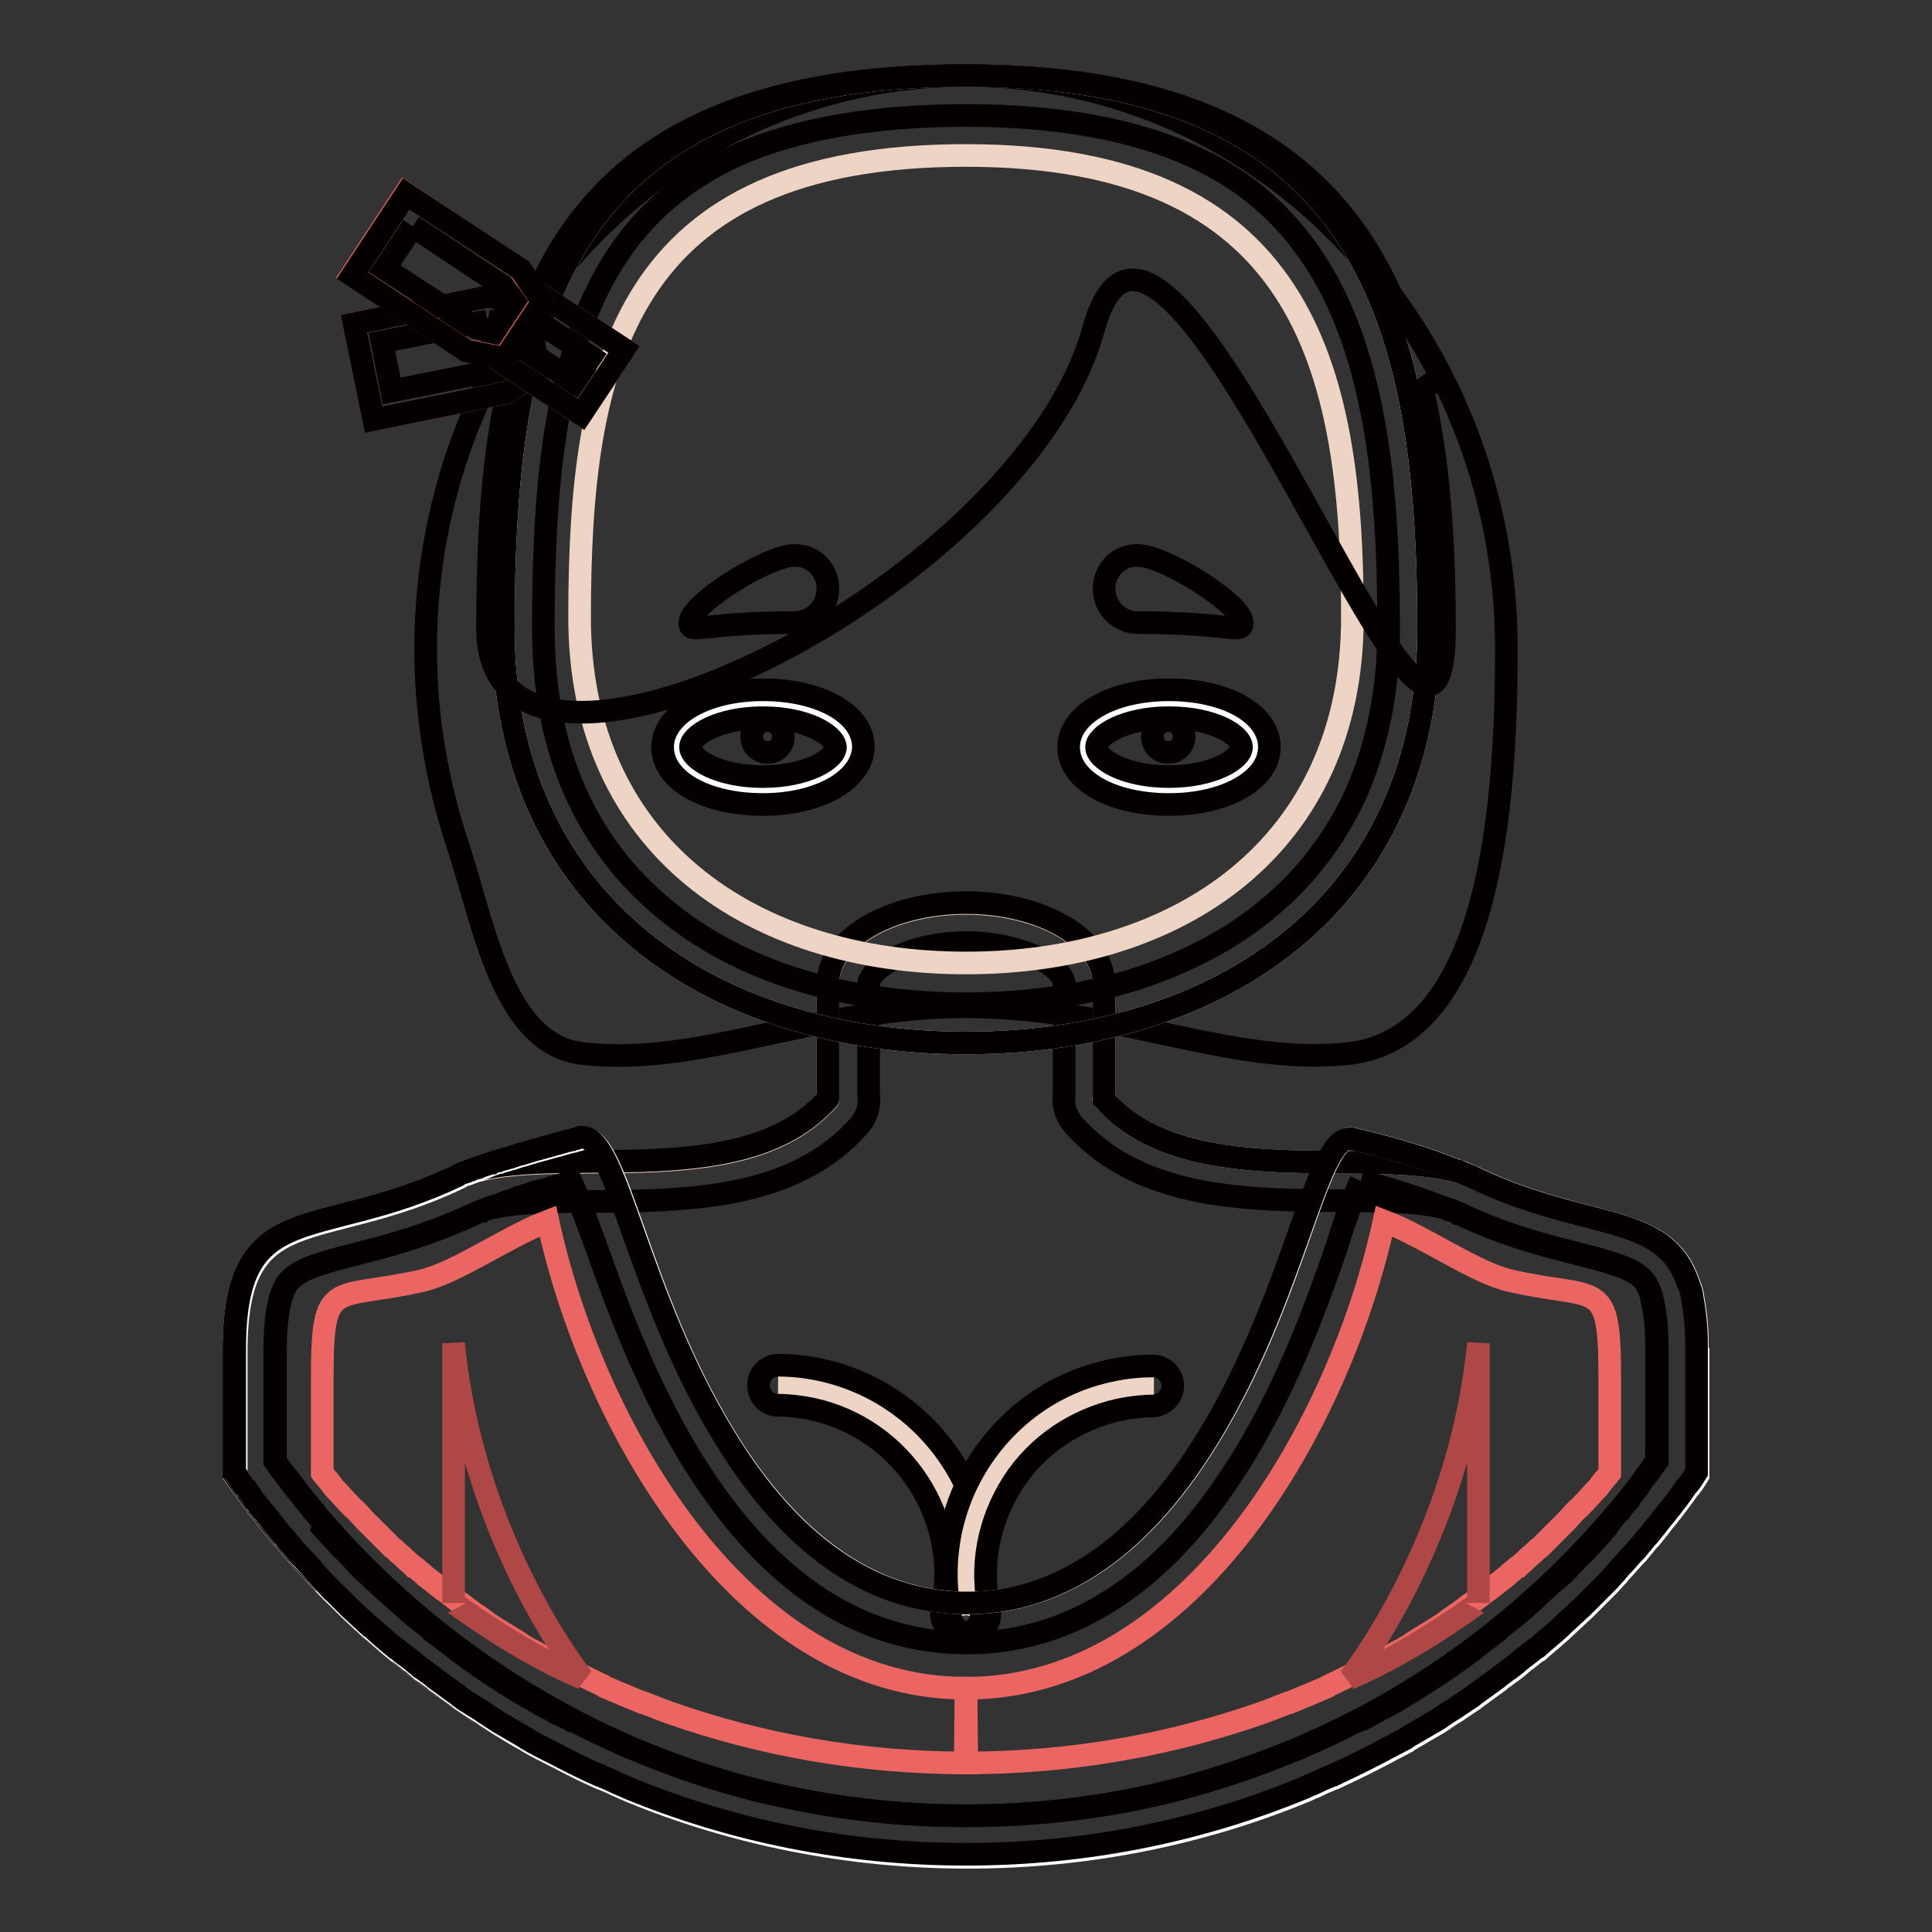 <?xml version="1.0" encoding="utf-8"?>
<!-- Svg Vector Icons : http://www.onlinewebfonts.com/icon -->
<!DOCTYPE svg PUBLIC "-//W3C//DTD SVG 1.1//EN" "http://www.w3.org/Graphics/SVG/1.1/DTD/svg11.dtd">
<svg version="1.1" xmlns="http://www.w3.org/2000/svg" xmlns:xlink="http://www.w3.org/1999/xlink" x="0px" y="0px" viewBox="0 0 256 256" enable-background="new 0 0 256 256" xml:space="preserve">
<rect x="0" y="0" width="256" height="256" fill="#333333" stroke="none"/>
<g> <path stroke-width="3" fill-opacity="0" stroke="#040000"  d="M128,133.4c19.8,0,35.2,7.9,50.7,6.2c18.7-2.1,20.9-32.7,20.9-53.6c0-42-32-76-71.6-76S56.4,44,56.4,86 c0,8.9,1.5,17.5,4.1,25.5c3.6,10.7,6,26.9,16.7,28.1C92.8,141.4,108.2,133.4,128,133.4z"/> <path stroke-width="3" fill-opacity="0" stroke="#edd4c4"  d="M195.5,156.1c-11-5.2-37.6,2.8-49.2-10.4c-0.1-0.1,0-0.2,0-0.2v-15.1c0-5.9-8.2-10.7-18.3-10.7 c-10.1,0-18.3,4.8-18.3,10.7v15.1c0,0.1,0.1,0.2,0,0.2c-11.6,13.2-38.2,5.2-49.2,10.4c-18.7,8.9-29.5,2.5-29.5,23v16.3 C52.4,226,87.9,246,128,246c40.1,0,75.6-20,96.9-50.6V179C224.9,158.6,214.1,164.9,195.5,156.1z"/> <path stroke-width="3" fill-opacity="0" stroke="#040000"  d="M128,124.9c3.9,0,7.6,0.9,10.3,2.4c1.9,1.1,2.7,2.3,2.7,3V145c-0.2,1.5,0.3,3,1.3,4.1c4,4.5,9.6,7.4,17,8.8 c6,1.1,12.4,1.2,18.2,1.2c6.2,0,12.5,0.1,15.7,1.6c6.2,3,11.6,4.3,15.9,5.4c3.9,1,6.9,1.8,8.4,3.2c0.5,0.5,2.1,2.1,2.1,9.6v14.7 c-10.1,14-23.4,25.7-38.6,33.8c-8,4.3-16.5,7.5-25.2,9.8c-9,2.3-18.4,3.4-27.8,3.4c-9.4,0-18.8-1.2-27.8-3.4 c-8.8-2.2-17.3-5.5-25.2-9.8c-15.2-8.1-28.5-19.8-38.6-33.8V179c0-7.5,1.6-9.1,2.2-9.6c1.4-1.4,4.5-2.2,8.4-3.2 c4.3-1.1,9.7-2.5,15.9-5.4c3.2-1.5,9.6-1.6,15.7-1.6c5.7,0,12.2-0.1,18.2-1.2c7.5-1.4,13-4.3,17-8.8c1-1.1,1.5-2.6,1.3-4.1v-14.7 c0-0.7,0.8-1.9,2.7-3C120.4,125.8,124.1,124.9,128,124.9 M128,119.6c-10.1,0-18.3,4.8-18.3,10.7v15.1c0,0.1,0.1,0.2,0,0.2 c-11.6,13.2-38.2,5.2-49.2,10.4c-18.7,8.9-29.5,2.5-29.5,23v16.3C52.4,226,87.9,246,128,246c40.1,0,75.6-20,96.9-50.6V179 c0-20.5-10.8-14.1-29.4-22.9c-11-5.2-37.6,2.8-49.2-10.4c0-0.1,0-0.2,0-0.2v-15.1C146.3,124.4,138.1,119.6,128,119.6L128,119.6z"/> <path stroke-width="3" fill-opacity="0" stroke="#ffffff"  d="M189.3,83.3c0,36.3-27.4,54.9-61.3,54.9s-61.3-18.6-61.3-54.9C66.7,42.8,73.8,10,128,10 C181.1,10,189.3,42.8,189.3,83.3z"/> <path stroke-width="3" fill-opacity="0" stroke="#040000"  d="M128,15.3c12,0,22,1.8,29.8,5.3c7,3.1,12.3,7.7,16.3,13.8c3.7,5.6,6.3,12.6,7.9,21.4c1.4,7.6,2,16.4,2,27.6 c0,8-1.5,15.3-4.3,21.7c-2.7,5.9-6.6,11.1-11.7,15.3c-4.9,4.1-10.9,7.2-17.7,9.4c-6.8,2.1-14.3,3.2-22.3,3.2 c-8,0-15.5-1.1-22.3-3.2c-6.8-2.1-12.8-5.3-17.7-9.4c-5.1-4.2-9-9.3-11.7-15.3C73.4,98.7,72,91.3,72,83.3c0-16.9,1.1-36,9.5-49 c3.9-6.1,9.3-10.6,16.3-13.8C105.6,17.1,115.8,15.3,128,15.3 M128,10c-54.2,0-61.3,32.8-61.3,73.3c0,36.3,27.4,54.9,61.3,54.9 s61.3-18.6,61.3-54.9C189.3,42.8,181.1,10,128,10z"/> <path stroke-width="3" fill-opacity="0" stroke="#edd4c4"  d="M179.2,81.8c0,30.3-22.9,45.8-51.2,45.8c-28.3,0-51.2-15.5-51.2-45.8c0-33.8,5.9-61.2,51.2-61.2 C172.3,20.6,179.2,48,179.2,81.8z"/> <path stroke-width="3" fill-opacity="0" stroke="#040000"  d="M109.7,78c0,2.5-2,4.5-4.5,4.5c-12.3,0-13.8,1.6-13.8,0c0-2.5,10.4-8.9,13.8-8.9 C107.7,73.5,109.7,75.5,109.7,78z M146.3,78c0,2.5,2,4.5,4.5,4.5c12.3,0,13.8,1.6,13.8,0c0-2.5-10.4-8.9-13.8-8.9 C148.3,73.5,146.3,75.5,146.3,78z"/> <path stroke-width="3" fill-opacity="0" stroke="#ffffff"  d="M89.7,99c0,3.2,5.1,5.7,11.4,5.7s11.4-2.6,11.4-5.7c0-3.2-5.1-5.7-11.4-5.7S89.7,95.8,89.7,99z"/> <path stroke-width="3" fill-opacity="0" stroke="#040000"  d="M101.1,106.6c-7.6,0-13.3-3.2-13.3-7.6c0-4.3,5.7-7.6,13.3-7.6s13.3,3.2,13.3,7.6 C114.3,103.3,108.6,106.6,101.1,106.6z M101.1,95.1c-5.8,0-9.6,2.3-9.6,3.9c0,1.6,3.7,3.9,9.6,3.9c5.8,0,9.6-2.3,9.6-3.9 C110.6,97.4,106.9,95.1,101.1,95.1z"/> <path stroke-width="3" fill-opacity="0" stroke="#040000"  d="M99.6,97.6c0,1.2,0.9,2.1,2.1,2.1s2.1-0.9,2.1-2.1s-0.9-2.1-2.1-2.1S99.6,96.4,99.6,97.6z"/> <path stroke-width="3" fill-opacity="0" stroke="#ffffff"  d="M143.5,99c0,3.2,5.1,5.7,11.4,5.7c6.3,0,11.4-2.6,11.4-5.7c0,0,0,0,0,0c0-3.2-5.1-5.7-11.4-5.7 C148.6,93.3,143.5,95.8,143.5,99C143.5,99,143.5,99,143.5,99z"/> <path stroke-width="3" fill-opacity="0" stroke="#040000"  d="M154.9,106.6c-7.6,0-13.3-3.2-13.3-7.6c0-4.3,5.7-7.6,13.3-7.6c7.6,0,13.3,3.2,13.3,7.6 C168.2,103.3,162.5,106.6,154.9,106.6z M154.9,95.1c-5.8,0-9.6,2.3-9.6,3.9c0,1.6,3.7,3.9,9.6,3.9c5.8,0,9.6-2.3,9.6-3.9 C164.5,97.4,160.8,95.1,154.9,95.1z"/> <path stroke-width="3" fill-opacity="0" stroke="#040000"  d="M152.7,97.6c0,1.2,0.9,2.1,2.1,2.1s2.1-0.9,2.1-2.1s-0.9-2.1-2.1-2.1S152.7,96.4,152.7,97.6z"/> <path stroke-width="3" fill-opacity="0" stroke="#edd4c4"  d="M103.1,183.6c1.7,0,3.4,0.2,5,0.6c13.5,2.9,22.1,16.2,19.3,29.7"/> <path stroke-width="3" fill-opacity="0" stroke="#040000"  d="M127.4,216.5c-0.2,0-0.4,0-0.6-0.1c-1.4-0.3-2.3-1.7-2-3.1c2.6-12.1-5.2-24-17.2-26.6 c-1.5-0.3-3-0.5-4.5-0.5c-1.5,0-2.6-1.2-2.6-2.7c0-1.4,1.2-2.6,2.6-2.6h0c1.9,0,3.7,0.2,5.6,0.6c14.9,3.2,24.5,17.9,21.3,32.8 C129.7,215.7,128.6,216.5,127.4,216.5z"/> <path stroke-width="3" fill-opacity="0" stroke="#edd4c4"  d="M152.9,183.6c-1.7,0-3.4,0.2-5,0.6c-13.5,2.9-22.1,16.2-19.3,29.7"/> <path stroke-width="3" fill-opacity="0" stroke="#040000"  d="M128.6,216.5c-1.2,0-2.3-0.8-2.6-2.1c-1.5-7.2-0.2-14.6,3.8-20.8c4-6.2,10.2-10.5,17.4-12 c1.8-0.4,3.7-0.6,5.6-0.6h0c1.4,0,2.6,1.2,2.6,2.6c0,1.5-1.2,2.6-2.6,2.7c-1.5,0-3,0.2-4.5,0.5c-5.8,1.3-10.9,4.7-14.1,9.7 s-4.4,11-3.1,16.9c0.3,1.4-0.6,2.8-2,3.1C129,216.5,128.8,216.5,128.6,216.5L128.6,216.5z"/> <path stroke-width="3" fill-opacity="0" stroke="#ffffff"  d="M224.9,178.1c0-0.1,0-0.1,0-0.2c0-2.4-0.3-4.4-0.6-6.1l0,0c0-0.2-0.1-0.4-0.1-0.6c0-0.1-0.1-0.2-0.1-0.3 c0-0.1-0.1-0.2-0.1-0.3c-0.1-0.2-0.1-0.4-0.2-0.5l0,0c-3.2-9.6-13.2-6.8-28.3-14c-0.1,0-0.2-0.1-0.2-0.1c-0.2-0.1-0.4-0.2-0.5-0.2 c-0.2-0.1-0.4-0.2-0.5-0.2c-0.1,0-0.1-0.1-0.2-0.1c-0.2-0.1-0.4-0.2-0.7-0.3l-0.1,0c-3.9-1.6-8.8-3.1-14.1-4.3 c-4.7-0.9-7.2,20.1-18.8,39.2c-5.1,8.4-15.4,22.3-32.2,22.3s-27.2-13.9-32.3-22.3c-11.6-19.1-14.1-40.2-18.8-39.2l-0.3,0.1 c-0.2,0.1-0.5,0.1-0.7,0.2c-0.1,0-0.3,0.1-0.4,0.1c-0.4,0.1-0.8,0.2-1.1,0.3c-0.6,0.2-1.2,0.3-1.8,0.5c-0.1,0-0.3,0.1-0.4,0.1 c-0.2,0.1-0.4,0.1-0.7,0.2c-0.1,0-0.3,0.1-0.4,0.1c-0.2,0.1-0.5,0.1-0.7,0.2c-0.1,0-0.2,0.1-0.3,0.1c-0.3,0.1-0.7,0.2-1,0.3l-0.1,0 c-0.3,0.1-0.6,0.2-0.9,0.3c-0.1,0-0.2,0.1-0.3,0.1c-0.2,0.1-0.4,0.1-0.7,0.2c-0.1,0-0.2,0.1-0.4,0.1c-0.2,0.1-0.4,0.1-0.6,0.2 c-0.1,0-0.3,0.1-0.4,0.1c-0.6,0.2-1.2,0.4-1.8,0.7c-0.2,0.1-0.3,0.1-0.5,0.2c-0.1,0-0.2,0.1-0.4,0.1c-0.2,0.1-0.3,0.1-0.5,0.2 c-0.1,0-0.2,0.1-0.3,0.1c-0.2,0.1-0.4,0.2-0.5,0.2c-0.1,0-0.2,0.1-0.3,0.1c-0.3,0.1-0.5,0.2-0.8,0.4c-18.7,8.9-29.5,2.5-29.5,23 v16.3c0.4,0.5,0.7,1.1,1.1,1.6c0.1,0.2,0.2,0.3,0.4,0.5c0.3,0.4,0.5,0.7,0.8,1.1c0.1,0.2,0.3,0.4,0.4,0.6c0.3,0.3,0.5,0.7,0.8,1 c0.1,0.2,0.3,0.4,0.4,0.5c0.3,0.4,0.6,0.7,0.9,1.1c0.1,0.1,0.2,0.3,0.3,0.4c0.4,0.5,0.8,1,1.2,1.5c0.1,0.1,0.1,0.1,0.2,0.2 c0.4,0.4,0.7,0.9,1.1,1.3c0.1,0.2,0.3,0.3,0.4,0.5c0.4,0.5,0.9,1,1.4,1.5c0.3,0.3,0.6,0.7,0.9,1c0.1,0.2,0.3,0.3,0.4,0.5 c0.4,0.4,0.7,0.8,1.1,1.2c0.1,0.1,0.2,0.2,0.2,0.3c0.5,0.5,0.9,1,1.4,1.4c0.1,0.1,0.1,0.1,0.2,0.2c0.4,0.4,0.8,0.8,1.2,1.2 c0.1,0.1,0.3,0.3,0.4,0.4c0.5,0.5,1,0.9,1.5,1.4c0.4,0.3,0.7,0.7,1.1,1c0.1,0.1,0.2,0.2,0.4,0.3c1,0.9,2,1.8,3,2.6 c0.1,0,0.1,0.1,0.2,0.1c0.5,0.4,0.9,0.7,1.4,1.1c0.1,0.1,0.2,0.2,0.4,0.3c0.4,0.3,0.8,0.7,1.2,1c0.1,0.1,0.2,0.2,0.4,0.3 c0.5,0.3,0.9,0.7,1.4,1c0.1,0.1,0.1,0.1,0.2,0.2c1.1,0.8,2.2,1.6,3.3,2.4l0.1,0.1c0.5,0.3,1,0.7,1.5,1c0.1,0.1,0.2,0.1,0.3,0.2 c0.5,0.3,1,0.6,1.4,0.9c0.1,0.1,0.2,0.1,0.3,0.2c0.6,0.4,1.1,0.7,1.7,1.1l0,0c1.2,0.7,2.4,1.5,3.6,2.1l0.1,0.1 c1.2,0.7,2.4,1.3,3.6,1.9l0.2,0.1c1.9,1,3.7,1.9,5.7,2.8l0.1,0c0.6,0.3,1.2,0.5,1.8,0.8l0.2,0.1c0.6,0.3,1.2,0.5,1.8,0.8 c13.8,5.7,29,8.8,44.8,8.8c15.9,0,31-3.1,44.8-8.8c0.6-0.3,1.2-0.5,1.8-0.8l0.2-0.1c0.6-0.3,1.2-0.5,1.8-0.8l0.1,0 c1.9-0.9,3.8-1.8,5.7-2.8l0.2-0.1c0.6-0.3,1.1-0.6,1.7-0.9l0.2-0.1c0.6-0.3,1.1-0.6,1.7-0.9l0.1-0.1c1.2-0.7,2.4-1.4,3.6-2.1l0,0 c0.6-0.3,1.1-0.7,1.7-1.1c0.1-0.1,0.2-0.1,0.3-0.2c0.5-0.3,1-0.6,1.4-0.9c0.1-0.1,0.2-0.1,0.3-0.2c0.5-0.3,1-0.7,1.5-1 c0,0,0.1-0.1,0.1-0.1c1.1-0.8,2.2-1.6,3.3-2.4c0.1-0.1,0.1-0.1,0.2-0.2c0.5-0.3,0.9-0.7,1.4-1c0.1-0.1,0.2-0.2,0.4-0.3 c0.4-0.3,0.8-0.7,1.2-1c0.1-0.1,0.2-0.2,0.4-0.3c0.5-0.4,0.9-0.7,1.4-1.1c0.1,0,0.1-0.1,0.2-0.1c1-0.9,2-1.7,3-2.6 c0.1-0.1,0.2-0.2,0.3-0.3c0.9-0.8,1.7-1.6,2.6-2.4c0.1-0.1,0.3-0.3,0.4-0.4c0.4-0.4,0.8-0.8,1.2-1.2c0.1-0.1,0.1-0.1,0.2-0.2 c0.5-0.5,0.9-0.9,1.4-1.4c0.1-0.1,0.2-0.2,0.2-0.2c0.4-0.4,0.7-0.8,1.1-1.2c0.1-0.2,0.3-0.3,0.4-0.5c0.8-0.8,1.5-1.7,2.3-2.5 c0.1-0.2,0.3-0.3,0.4-0.5c0.4-0.4,0.7-0.9,1.1-1.3c0.1-0.1,0.1-0.1,0.2-0.2c0.4-0.5,0.8-1,1.2-1.5c0.1-0.1,0.2-0.3,0.3-0.4 c0.3-0.4,0.6-0.7,0.9-1.1c0.1-0.2,0.3-0.4,0.4-0.5c0.4-0.5,0.8-1.1,1.2-1.6c0.3-0.4,0.5-0.7,0.8-1.1c0.1-0.2,0.2-0.3,0.4-0.5 c0.4-0.5,0.8-1.1,1.1-1.6V179C224.9,178.7,224.9,178.4,224.9,178.1z"/> <path stroke-width="3" fill-opacity="0" stroke="#040000"  d="M180.3,156.5c4.3,1.1,7.9,2.3,10.9,3.5l0,0l0.1,0c0.2,0.1,0.4,0.2,0.6,0.3l0.1,0l0.1,0 c0.2,0.1,0.3,0.1,0.5,0.2c0.2,0.1,0.3,0.1,0.5,0.2l0.1,0.1l0.1,0c6.2,3,11.6,4.3,15.9,5.4c7,1.8,8.7,2.5,9.6,5.4l0,0.1 c0,0.1,0.1,0.2,0.1,0.4c0,0,0,0.1,0,0.1l0,0.1l0,0.1l0,0.1c0,0.1,0.1,0.3,0.1,0.4v0l0,0l0,0c0.3,1.3,0.5,3,0.5,5l0,0.1v0 c0,0.3,0,0.6,0,0.8v14.7l-0.1,0.2c-0.1,0.1-0.1,0.2-0.2,0.3l-0.1,0.2c-0.4,0.5-0.8,1.1-1.2,1.6c-0.2,0.3-0.5,0.7-0.7,1l0,0.1 c-0.1,0.2-0.2,0.3-0.4,0.5c-0.3,0.4-0.6,0.7-0.8,1.1l-0.1,0.2c-0.1,0.1-0.1,0.2-0.2,0.2c-0.4,0.5-0.8,1-1.2,1.4l0,0.1l-0.1,0.1 c-0.4,0.4-0.7,0.8-1.1,1.3c-0.1,0.1-0.2,0.2-0.2,0.3l-0.1,0.2c-0.4,0.5-0.9,1-1.3,1.5c-0.3,0.3-0.6,0.6-0.9,1l-0.1,0.1 c-0.1,0.1-0.2,0.2-0.3,0.3c-0.3,0.4-0.7,0.7-1.1,1.1l-0.1,0.1l-0.1,0.1c-0.4,0.5-0.9,0.9-1.3,1.4l-0.1,0.1l-0.1,0.1 c-0.4,0.4-0.8,0.8-1.2,1.1c-0.1,0.1-0.2,0.2-0.3,0.2l-0.1,0.1c-0.5,0.4-0.9,0.9-1.4,1.3c-0.4,0.3-0.7,0.6-1.1,1l-0.1,0.1 c-0.1,0.1-0.1,0.1-0.2,0.2c-1,0.9-1.9,1.7-2.9,2.5l-0.1,0l-0.1,0.1c-0.4,0.4-0.9,0.7-1.3,1.1l-0.2,0.2l-0.1,0.1 c-0.4,0.3-0.8,0.6-1.2,0.9l-0.1,0.1l-0.3,0.2c-0.4,0.3-0.9,0.7-1.3,1l-0.1,0.1l-0.1,0.1c-1.1,0.8-2.1,1.6-3.2,2.3l0,0l-0.1,0.1 c-0.5,0.3-1,0.7-1.5,1l-0.2,0.1l-0.1,0.1c-0.5,0.3-0.9,0.6-1.4,0.9l-0.1,0.1l-0.2,0.1c-0.5,0.3-1.1,0.7-1.6,1l0,0l0,0l0,0 c-1.1,0.7-2.3,1.4-3.4,2l0,0l-0.1,0c-0.5,0.3-1.1,0.6-1.6,0.9l-0.2,0.1l0,0c-0.5,0.3-1,0.6-1.6,0.8l-0.1,0l-0.1,0 c-1.8,0.9-3.6,1.8-5.4,2.6l0,0l-0.1,0c-0.6,0.3-1.1,0.5-1.7,0.8l-0.2,0.1c-0.6,0.3-1.2,0.5-1.8,0.7c-13.6,5.6-28,8.4-42.8,8.4 c-14.8,0-29.2-2.8-42.8-8.4c-0.6-0.2-1.2-0.5-1.8-0.7l-0.2-0.1c-0.6-0.2-1.1-0.5-1.7-0.8l-0.1,0l0,0c-1.8-0.8-3.6-1.7-5.4-2.6 l-0.1,0l-0.1,0c-0.5-0.3-1.1-0.6-1.6-0.8l0,0l-0.2-0.1c-0.5-0.3-1.1-0.6-1.6-0.9l-0.1,0l0,0c-1.2-0.7-2.3-1.3-3.5-2l0,0l0,0 c-0.5-0.3-1.1-0.7-1.6-1l-0.2-0.1l-0.1-0.1c-0.5-0.3-0.9-0.6-1.4-0.9l-0.1-0.1l-0.2-0.1c-0.5-0.3-1-0.7-1.5-1l-0.1-0.1l0,0 c-1.1-0.7-2.1-1.5-3.2-2.3l-0.1-0.1l-0.1-0.1c-0.5-0.4-1.1-0.8-1.6-1.2l0,0c-0.4-0.3-0.8-0.6-1.2-0.9l-0.1-0.1l-0.2-0.2 c-0.4-0.4-0.9-0.7-1.3-1.1l-0.1-0.1l-0.1,0c-1-0.8-2-1.7-2.9-2.5c-0.1-0.1-0.1-0.1-0.2-0.2l-0.1-0.1c-0.5-0.4-1-0.9-1.5-1.3 c-0.3-0.3-0.7-0.6-1-1l-0.1-0.1c-0.1-0.1-0.2-0.2-0.3-0.2c-0.4-0.4-0.8-0.8-1.2-1.1l-0.1-0.1l-0.1-0.1c-0.5-0.5-0.9-0.9-1.3-1.4 l-0.1-0.1l-0.1-0.1c-0.4-0.4-0.7-0.7-1.1-1.1c-0.1-0.1-0.2-0.2-0.3-0.3l-0.1-0.1c-0.7-0.8-1.5-1.6-2.2-2.4L43,202 c-0.1-0.1-0.2-0.2-0.2-0.3c-0.4-0.4-0.7-0.8-1.1-1.3l-0.1-0.1l0-0.1c-0.4-0.5-0.8-1-1.2-1.4c-0.1-0.1-0.1-0.1-0.2-0.2l-0.1-0.2 c-0.4-0.5-0.8-1-1.2-1.5l0-0.1c-0.4-0.5-0.8-1-1.2-1.5c-0.3-0.3-0.5-0.7-0.8-1l-0.1-0.2c-0.1-0.1-0.1-0.2-0.2-0.3l-0.1-0.2V179 c0-7.5,1.6-9.1,2.2-9.6c1.5-1.4,4.5-2.2,8.4-3.2c4.3-1.1,9.7-2.5,15.9-5.4c0.2-0.1,0.4-0.2,0.7-0.3l0.1,0l0.1-0.1 c0.2-0.1,0.3-0.1,0.5-0.2c0.1,0,0.1-0.1,0.2-0.1l0.1,0c0.2-0.1,0.3-0.1,0.5-0.2c0.1,0,0.2-0.1,0.3-0.1l0.1,0 c0.3-0.1,0.5-0.2,0.8-0.3c0.2-0.1,0.3-0.1,0.5-0.2c0.3-0.1,0.6-0.2,0.9-0.3l0,0c0.1,0,0.2-0.1,0.3-0.1c0.2-0.1,0.4-0.1,0.5-0.2 l0.1,0c0.1,0,0.2-0.1,0.2-0.1c0.2-0.1,0.4-0.1,0.6-0.2l0.1,0l0.2-0.1c0.3-0.1,0.6-0.2,0.9-0.3l0.1,0c0.3-0.1,0.6-0.2,1-0.3l0.1,0 l0.1,0c0.2-0.1,0.5-0.1,0.7-0.2l0.2-0.1l0.1,0c0.2-0.1,0.4-0.1,0.6-0.2c0.1,0,0.2-0.1,0.4-0.1l0,0c0.2-0.1,0.4-0.1,0.6-0.2l0.4-0.1 c0.2-0.1,0.4-0.1,0.6-0.2l0.1,0c0.9,2,2.1,5.4,3.2,8.3c2.7,7.6,6.4,17.9,12.4,27.9c4,6.5,8.1,11.6,12.8,15.6 c7.2,6.2,15.3,9.3,24,9.3c8.7,0,16.7-3.1,24-9.3c4.7-4,8.8-9.1,12.8-15.6c6-9.9,9.7-20.3,12.3-27.8 C178.1,161.9,179.4,158.4,180.3,156.5 M77.2,150.7c-0.1,0-0.2,0-0.3,0l-0.3,0.1c-0.2,0.1-0.5,0.1-0.7,0.2c-0.1,0-0.3,0.1-0.4,0.1 c-0.4,0.1-0.8,0.2-1.1,0.3c-0.4,0.1-0.7,0.2-1.1,0.3c-0.2,0.1-0.4,0.1-0.7,0.2c-0.1,0-0.3,0.1-0.4,0.1c-0.2,0.1-0.4,0.1-0.7,0.2 c-0.1,0-0.3,0.1-0.4,0.1c-0.2,0.1-0.5,0.1-0.7,0.2c-0.1,0-0.2,0.1-0.3,0.1c-0.3,0.1-0.7,0.2-1,0.3l-0.1,0c-0.3,0.1-0.6,0.2-0.9,0.3 c-0.1,0-0.2,0.1-0.3,0.1c-0.2,0.1-0.4,0.1-0.7,0.2c-0.1,0-0.2,0.1-0.4,0.1c-0.2,0.1-0.4,0.1-0.6,0.2c-0.1,0-0.3,0.1-0.4,0.1 c-0.2,0.1-0.4,0.1-0.5,0.2c-0.1,0-0.3,0.1-0.4,0.1c-0.3,0.1-0.6,0.2-0.9,0.3c-0.2,0.1-0.3,0.1-0.5,0.2c-0.1,0-0.2,0.1-0.4,0.1 c-0.2,0.1-0.3,0.1-0.5,0.2c-0.1,0-0.2,0.1-0.3,0.1c-0.2,0.1-0.4,0.2-0.5,0.2c-0.1,0-0.2,0.1-0.3,0.1c-0.3,0.1-0.5,0.2-0.8,0.4 c-18.7,8.9-29.5,2.5-29.5,23v16.3c0.4,0.5,0.7,1.1,1.1,1.6c0.1,0.2,0.2,0.3,0.4,0.5c0.3,0.4,0.5,0.7,0.8,1.1 c0.1,0.2,0.3,0.4,0.4,0.6c0.3,0.3,0.5,0.7,0.8,1c0.1,0.2,0.3,0.4,0.4,0.5c0.3,0.4,0.6,0.7,0.9,1.1c0.1,0.1,0.2,0.3,0.3,0.4 c0.4,0.5,0.8,1,1.2,1.5c0.1,0.1,0.1,0.1,0.2,0.2c0.4,0.4,0.7,0.9,1.1,1.3c0.1,0.2,0.3,0.3,0.4,0.5c0.4,0.5,0.9,1,1.4,1.5 c0.3,0.3,0.6,0.7,0.9,1c0.1,0.2,0.3,0.3,0.4,0.5c0.4,0.4,0.7,0.8,1.1,1.2c0.1,0.1,0.2,0.2,0.2,0.2c0.5,0.5,0.9,1,1.4,1.4 c0.1,0.1,0.1,0.1,0.2,0.2c0.4,0.4,0.8,0.8,1.2,1.2c0.1,0.1,0.3,0.3,0.4,0.4c0.5,0.5,1,0.9,1.5,1.4c0.4,0.3,0.7,0.7,1.1,1 c0.1,0.1,0.2,0.2,0.4,0.3c1,0.9,2,1.8,3,2.6c0.1,0,0.1,0.1,0.2,0.1c0.5,0.4,0.9,0.8,1.4,1.1c0.1,0.1,0.2,0.2,0.4,0.3 c0.4,0.3,0.8,0.7,1.2,1c0.1,0.1,0.2,0.2,0.4,0.3c0.5,0.3,0.9,0.7,1.4,1c0.1,0.1,0.1,0.1,0.2,0.2c1.1,0.8,2.2,1.6,3.3,2.4l0.1,0.1 c0.5,0.4,1,0.7,1.5,1c0.1,0.1,0.2,0.1,0.3,0.2c0.5,0.3,1,0.6,1.4,0.9c0.1,0.1,0.2,0.1,0.3,0.2c0.6,0.4,1.1,0.7,1.7,1.1l0,0 c1.2,0.7,2.4,1.4,3.6,2.1l0.1,0.1c1.2,0.7,2.4,1.3,3.6,1.9l0.2,0.1c1.9,1,3.7,1.9,5.7,2.8l0.1,0c0.6,0.3,1.2,0.5,1.8,0.8l0.2,0.1 c0.6,0.3,1.2,0.5,1.8,0.8c13.8,5.7,29,8.8,44.8,8.8c15.9,0,31-3.1,44.8-8.8c0.6-0.3,1.2-0.5,1.8-0.8l0.2-0.1 c0.6-0.3,1.2-0.5,1.8-0.8l0.1,0c1.9-0.9,3.8-1.8,5.7-2.8l0.2-0.1c0.6-0.3,1.1-0.6,1.7-0.9l0.2-0.1c0.6-0.3,1.1-0.6,1.7-0.9l0.1-0.1 c1.2-0.7,2.4-1.4,3.6-2.1l0,0c0.6-0.3,1.1-0.7,1.7-1.1c0.1-0.1,0.2-0.1,0.3-0.2c0.5-0.3,1-0.6,1.4-0.9c0.1-0.1,0.2-0.1,0.3-0.2 c0.5-0.3,1-0.7,1.5-1c0,0,0.1-0.1,0.1-0.1c1.1-0.8,2.2-1.6,3.3-2.4c0.1-0.1,0.1-0.1,0.2-0.2c0.5-0.3,0.9-0.7,1.4-1 c0.1-0.1,0.2-0.2,0.4-0.3c0.4-0.3,0.8-0.7,1.2-1c0.1-0.1,0.2-0.2,0.4-0.3c0.5-0.4,0.9-0.7,1.4-1.1l0.2-0.1c1-0.9,2-1.7,3-2.6 c0.1-0.1,0.2-0.2,0.3-0.3c0.5-0.5,1-0.9,1.5-1.4c0.4-0.3,0.7-0.7,1.1-1c0.1-0.1,0.3-0.3,0.4-0.4c0.4-0.4,0.8-0.8,1.2-1.2 c0.1-0.1,0.1-0.1,0.2-0.2c0.5-0.5,0.9-0.9,1.4-1.4c0.1-0.1,0.2-0.2,0.2-0.2c0.4-0.4,0.7-0.8,1.1-1.2c0.1-0.2,0.3-0.3,0.4-0.5 c0.8-0.8,1.5-1.7,2.3-2.5c0.1-0.2,0.3-0.3,0.4-0.5c0.4-0.4,0.7-0.9,1.1-1.3c0.1-0.1,0.1-0.1,0.2-0.2c0.4-0.5,0.8-1,1.2-1.5 c0.1-0.1,0.2-0.3,0.3-0.4c0.3-0.4,0.6-0.7,0.9-1.1c0.1-0.2,0.3-0.4,0.4-0.5c0.7-0.9,1.4-1.8,2-2.7c0.1-0.2,0.2-0.3,0.4-0.5 c0.4-0.5,0.8-1.1,1.1-1.6V179c0-0.3,0-0.6,0-0.9c0-0.1,0-0.1,0-0.2c0-2.4-0.3-4.4-0.6-6.1l0,0c0-0.2-0.1-0.4-0.1-0.6 c0-0.1-0.1-0.2-0.1-0.3c0-0.1-0.1-0.2-0.1-0.3c-0.1-0.2-0.1-0.4-0.2-0.5l0,0c-3.2-9.6-13.2-6.8-28.3-14c-0.1,0-0.2-0.1-0.2-0.1 c-0.2-0.1-0.3-0.2-0.5-0.2c-0.2-0.1-0.4-0.2-0.5-0.2c-0.1,0-0.1-0.1-0.2-0.1c-0.2-0.1-0.5-0.2-0.7-0.3l-0.1,0 c-3.9-1.6-8.8-3.1-14.1-4.3c-0.1,0-0.2,0-0.3,0c-4.5,0-7.2,20.5-18.5,39.2c-5.1,8.4-15.4,22.3-32.2,22.3 c-16.9,0-27.2-13.9-32.3-22.3C84.4,171.3,81.7,150.7,77.2,150.7L77.2,150.7z"/> <path stroke-width="3" fill-opacity="0" stroke="#eb6662"  d="M128,223.7c-30.1,0-49.7-35.5-55.4-61.9c-5.5,2.1-12,6.8-16.7,7.9c-11.9,2.7-13.2-0.6-13.2,13v12.5 c0.3,0.4,0.7,0.8,1,1.2c0.1,0.1,0.2,0.3,0.3,0.4c0.2,0.3,0.5,0.6,0.7,0.8c0.4,0.4,0.7,0.8,1.1,1.2c0.1,0.1,0.2,0.3,0.4,0.4 c0.3,0.3,0.5,0.6,0.8,0.8c0.1,0.1,0.2,0.2,0.3,0.3c0.4,0.4,0.7,0.8,1.1,1.2c0,0,0.1,0.1,0.1,0.1c0.3,0.3,0.7,0.7,1,1 c0.1,0.1,0.2,0.2,0.4,0.4c0.4,0.4,0.8,0.8,1.2,1.2c0.3,0.3,0.5,0.5,0.8,0.8c0.1,0.1,0.2,0.2,0.4,0.3c0.3,0.3,0.6,0.6,1,0.9 c0.1,0.1,0.1,0.1,0.2,0.2c0.4,0.4,0.8,0.7,1.2,1.1c0.1,0,0.1,0.1,0.2,0.1c0.4,0.3,0.7,0.6,1.1,0.9c0.1,0.1,0.2,0.2,0.3,0.3 c0.8,0.6,1.5,1.2,2.3,1.8c0.1,0.1,0.2,0.2,0.3,0.2c0.9,0.7,1.8,1.4,2.7,2c0,0,0.1,0.1,0.1,0.1c0.4,0.3,0.8,0.6,1.2,0.9 c0.1,0.1,0.2,0.1,0.3,0.2c0.5,0.3,0.9,0.6,1.4,1c0.4,0.3,0.8,0.5,1.2,0.8c0.1,0,0.1,0.1,0.2,0.1c1,0.6,1.9,1.2,2.9,1.8l0.1,0.1 c0.4,0.3,0.9,0.5,1.3,0.8c0.1,0,0.2,0.1,0.3,0.1c0.4,0.2,0.8,0.5,1.3,0.7c0.1,0,0.2,0.1,0.2,0.1c0.5,0.3,1,0.5,1.5,0.8l0,0 c1.1,0.6,2.1,1.1,3.2,1.6l0.1,0c1,0.5,2.1,1,3.1,1.5l0.1,0.1c1.6,0.7,3.3,1.4,5,2.1l0.1,0c0.5,0.2,1.1,0.4,1.6,0.6l0.2,0.1 c0.5,0.2,1.1,0.4,1.6,0.6c12.2,4.3,25.5,6.7,39.5,6.7L128,223.7L128,223.7z"/> <path stroke-width="3" fill-opacity="0" stroke="#eb6662"  d="M128,223.7c30.1,0,49.7-35.5,55.4-61.9c5.5,2.1,12,6.8,16.7,7.9c11.9,2.7,13.2-0.6,13.2,13v12.5 c-0.3,0.4-0.7,0.8-1,1.2c-0.1,0.1-0.2,0.3-0.3,0.4c-0.2,0.3-0.5,0.6-0.7,0.8c-0.4,0.4-0.7,0.8-1.1,1.2c-0.1,0.1-0.2,0.3-0.4,0.4 c-0.3,0.3-0.5,0.6-0.8,0.8c-0.1,0.1-0.2,0.2-0.3,0.3c-0.4,0.4-0.7,0.8-1.1,1.2c0,0-0.1,0.1-0.1,0.1c-0.3,0.3-0.7,0.7-1,1 c-0.1,0.1-0.2,0.2-0.4,0.4c-0.4,0.4-0.8,0.8-1.2,1.2c-0.3,0.3-0.5,0.5-0.8,0.8c-0.1,0.1-0.2,0.2-0.4,0.3c-0.3,0.3-0.6,0.6-1,0.9 c-0.1,0.1-0.1,0.1-0.2,0.2c-0.4,0.4-0.8,0.7-1.2,1.1c-0.1,0-0.1,0.1-0.2,0.1c-0.4,0.3-0.7,0.6-1.1,0.9c-0.1,0.1-0.2,0.2-0.3,0.3 c-0.8,0.6-1.5,1.2-2.3,1.8c-0.1,0.1-0.2,0.2-0.3,0.2c-0.9,0.7-1.8,1.4-2.7,2c0,0-0.1,0.1-0.1,0.1c-0.4,0.3-0.8,0.6-1.2,0.9 c-0.1,0.1-0.2,0.1-0.3,0.2c-0.5,0.3-0.9,0.6-1.4,1c-0.4,0.3-0.8,0.5-1.2,0.8c-0.1,0-0.1,0.1-0.2,0.1c-1,0.6-1.9,1.2-2.9,1.8 l-0.1,0.1c-0.4,0.3-0.9,0.5-1.3,0.8c-0.1,0-0.2,0.1-0.3,0.1c-0.4,0.2-0.8,0.5-1.3,0.7c-0.1,0-0.2,0.1-0.2,0.1 c-0.5,0.3-1,0.5-1.5,0.8l0,0c-1.1,0.6-2.1,1.1-3.2,1.6l-0.1,0c-1,0.5-2.1,1-3.1,1.5l-0.1,0.1c-1.6,0.7-3.3,1.4-5,2.1l-0.1,0 c-0.5,0.2-1.1,0.4-1.6,0.6l-0.2,0.1c-0.5,0.2-1.1,0.4-1.6,0.6c-12.2,4.3-25.5,6.7-39.5,6.7L128,223.7L128,223.7z"/> <path stroke-width="3" fill-opacity="0" stroke="#040000"  d="M188.5,51.6c0.8-0.6,1.6-1.1,2.4-1.7c-1.8-3.6-3.9-7-6.3-10.2c-7.8-18-24-29.7-56.7-29.7 c-34.1,0-50.2,12.2-57.5,30.8c-2,2.9-3.8,5.9-5.4,9.1c0.7,0.5,1.5,1.1,2.3,1.6c-2.1,9.6-2.7,20.4-2.7,31.8c0,29.3,70.7-5,80.3-39.7 c9.3-33.7,46.5,76,46.5,39.7C191.4,72,190.7,61.2,188.5,51.6z"/> <path stroke-width="3" fill-opacity="0" stroke="#af4747"  d="M178.8,222.4c0,0,14.5-18,17.1-44.4l0,34.4C195.9,212.3,187.9,218.5,178.8,222.4L178.8,222.4z M77.2,222.4 c0,0-14.5-18-17.1-44.4l0,34.4C60.1,212.3,68.1,218.5,77.2,222.4z"/> <path stroke-width="3" fill-opacity="0" stroke="#eb6662"  d="M69.7,40.3l1.8,8.8L67.2,52l-17.7,3.6l-2.6-12.7l17.7-3.6L69.7,40.3z"/> <path stroke-width="3" fill-opacity="0" stroke="#040000"  d="M64.6,42.5l2.4,0.5l0.9,4.7L65.9,49l-14,2.8l-1.3-6.5L64.6,42.5 M64.6,39.3l-17.7,3.6l2.6,12.7L67.2,52 l4.3-2.9l-1.8-8.8L64.6,39.3z"/> <path stroke-width="3" fill-opacity="0" stroke="#eb6662"  d="M64.5,46.7l5.7-8.6l12.5,8.2L77,54.9L64.5,46.7z"/> <path stroke-width="3" fill-opacity="0" stroke="#040000"  d="M71.1,42.5l7.2,4.8l-2.2,3.3l-7.2-4.8L71.1,42.5 M70.2,38.1l-5.7,8.6L77,54.9l5.7-8.6L70.2,38.1z"/> <path stroke-width="3" fill-opacity="0" stroke="#eb6662"  d="M71.8,39.9l-5,7.5l-5.1-1l-15.1-10l7.1-10.8l15.1,10L71.8,39.9z"/> <path stroke-width="3" fill-opacity="0" stroke="#040000"  d="M54.7,30l11.9,7.9l1.4,2l-2.6,4l-2.4-0.5L51,35.6L54.7,30 M53.8,25.7l-7.1,10.8l15.1,10l5.1,1l5-7.5 l-2.9-4.3L53.8,25.7L53.8,25.7z"/></g>
</svg>